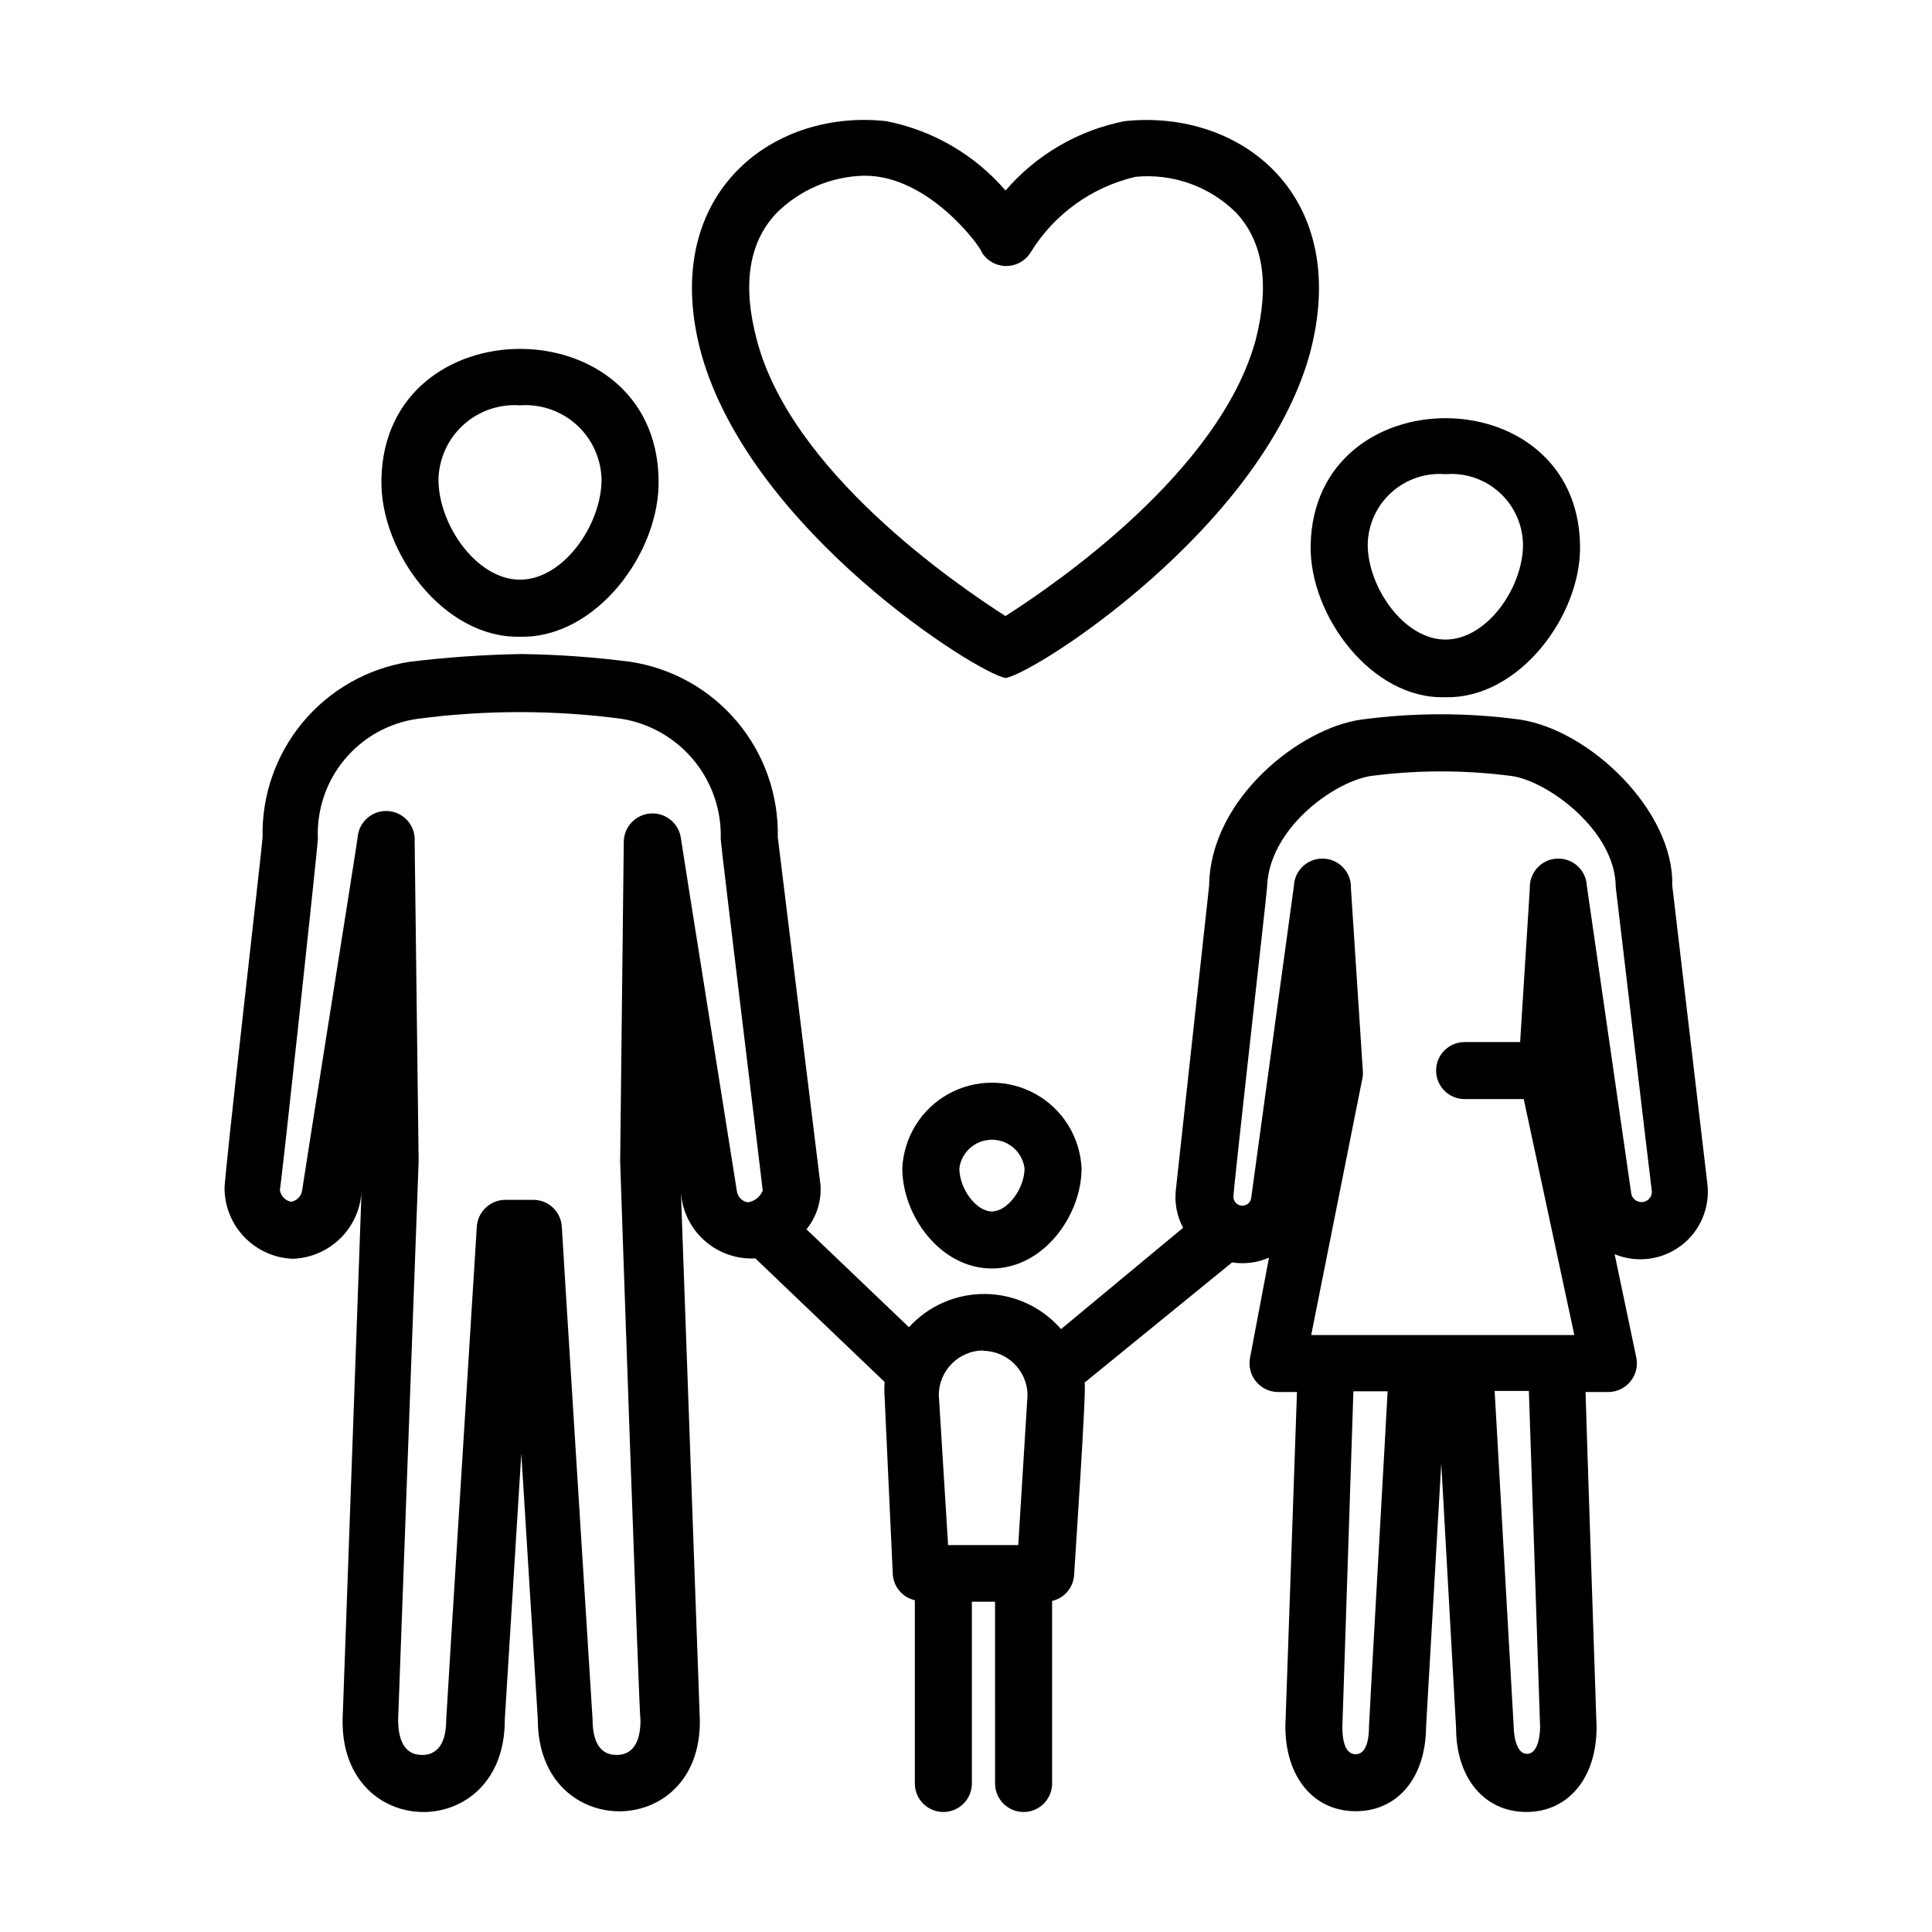 <?xml version="1.0" encoding="UTF-8"?>
<!-- Uploaded to: ICON Repo, www.iconrepo.com, Generator: ICON Repo Mixer Tools -->
<svg fill="#000000" width="800px" height="800px" version="1.1" viewBox="144 144 512 512" xmlns="http://www.w3.org/2000/svg">
 <g>
  <path d="m491.04 238.02c11.387-41.969-17.984-65.191-48.969-61.918-12.297 2.406-23.422 8.887-31.59 18.391-8.184-9.508-19.328-15.984-31.637-18.391-30.883-3.375-60.457 20.152-48.918 61.918 13.352 46.953 73.555 84.742 80.609 85.648 7.906-1.309 67.559-39.551 80.504-85.648zm-80.609 69.223c-13.148-8.414-56.727-38.238-65.848-73.102-3.879-14.461-2.215-25.746 5.039-33.504 6.234-6.32 14.703-9.938 23.578-10.074 17.383 0 31.188 19.648 30.883 20.152 1.363 2.34 3.867 3.777 6.574 3.777 2.711 0 5.215-1.438 6.578-3.777 6.223-10.023 16.172-17.164 27.656-19.852 9.953-0.984 19.816 2.57 26.855 9.672 7.106 7.758 8.715 19.043 5.039 33.504-9.523 34.965-53.105 64.789-66.305 73.203z"/>
  <path d="m245.08 271.07c-0.402 19.348 16.676 42.168 36.727 41.664 20.152 0.504 37.18-22.32 36.727-41.664-0.754-46.148-72.648-46.148-73.453 0zm58.34 0c0 11.941-10.078 26.551-21.613 26.551-11.539 0-21.613-14.609-21.613-26.551 0.125-5.519 2.508-10.746 6.59-14.461 4.086-3.715 9.516-5.59 15.023-5.188 5.508-0.402 10.938 1.473 15.023 5.188 4.086 3.715 6.465 8.941 6.59 14.461z"/>
  <path d="m527.06 328.76c19.445 0.504 36.074-21.664 35.668-40.305-0.754-44.84-70.535-44.84-71.391 0-0.398 18.641 16.227 41.008 35.723 40.305zm0-59.098c5.242-0.434 10.43 1.324 14.324 4.859 3.894 3.531 6.152 8.523 6.231 13.781 0 11.387-9.523 25.191-20.555 25.191-11.035 0-20.605-13.957-20.605-25.191 0.094-5.266 2.363-10.254 6.266-13.785s9.094-5.289 14.34-4.856z"/>
  <path d="m383.12 453.61c0 12.543 10.078 26.551 23.73 26.551 13.652 0 23.781-14.008 23.781-26.551h-0.004c-0.379-8.227-4.988-15.672-12.18-19.68-7.195-4.008-15.953-4.008-23.145 0-7.195 4.008-11.805 11.453-12.184 19.68zm32.395 0c0 5.441-4.535 11.438-8.664 11.438-4.133 0-8.613-5.996-8.613-11.438h-0.004c0.574-4.336 4.269-7.57 8.641-7.57s8.066 3.234 8.641 7.57z"/>
  <path d="m587.16 378.64c0.504-19.547-21.562-41.059-40.305-43.934-13.977-1.887-28.145-1.887-42.117 0-15.973 2.168-40.004 20.758-40.305 43.984l-8.816 80.609h-0.004c-0.395 3.477 0.273 6.988 1.918 10.078l-32.348 26.852c-5.043-5.824-12.336-9.211-20.039-9.309-7.703-0.094-15.078 3.109-20.266 8.805l-27.156-25.945h0.004c2.641-3.266 3.969-7.398 3.727-11.59l-11.336-92.348c0.238-11.156-3.582-22.016-10.758-30.562-7.172-8.547-17.207-14.191-28.238-15.887-9.605-1.25-19.277-1.941-28.969-2.066-9.918 0.172-19.824 0.859-29.672 2.066-11.016 1.727-21.027 7.394-28.18 15.945-7.152 8.551-10.961 19.41-10.715 30.555 0 1.512-10.379 91.594-10.078 93.203 0.074 4.812 1.992 9.414 5.356 12.852 3.367 3.441 7.922 5.461 12.73 5.641 4.82-0.168 9.395-2.168 12.785-5.598 3.391-3.426 5.34-8.023 5.453-12.844 0 0.301-5.039 140.36-5.039 140.61-0.453 32.496 43.125 32.695 42.977 0l4.383-70.535 4.383 70.535c0 32.445 43.43 32.242 42.926 0 0-0.25-5.039-140.36-5.039-140.61 0.102 5.082 2.262 9.902 5.988 13.359 3.723 3.457 8.688 5.254 13.762 4.981l34.258 32.746c-0.098 1.309-0.098 2.625 0 3.93l2.168 47.059c0.211 3.328 2.59 6.117 5.844 6.852v48.566c0 4.172 3.383 7.559 7.559 7.559 4.172 0 7.555-3.387 7.555-7.559v-48.164h6.144l0.004 48.164c0 4.172 3.383 7.559 7.559 7.559 4.172 0 7.555-3.387 7.555-7.559v-48.367c3.312-0.766 5.707-3.652 5.844-7.051 0-0.707 3.527-52.145 2.719-50.785l39.148-31.891c3.312 0.531 6.707 0.094 9.773-1.262l-5.039 26.602h0.004c-0.418 2.215 0.164 4.5 1.594 6.242 1.43 1.738 3.559 2.758 5.809 2.777h5.039s-3.074 88.621-3.074 88.621c0 13.453 7.508 22.469 18.641 22.469 11.133 0 18.539-8.918 18.641-22.27l4.031-69.879 3.93 70.078c0 13.352 7.559 22.27 18.641 22.27s18.59-9.02 18.59-22.469c0 0-2.973-88.621-2.922-88.82h6.098c2.266-0.031 4.398-1.066 5.82-2.832 1.426-1.762 1.988-4.066 1.535-6.285l-5.742-27.406v-0.004c5.848 2.41 12.531 1.551 17.582-2.254 5.051-3.809 7.711-10 7.004-16.285zm-262.74-12.695c-0.637-3.887-4.133-6.648-8.062-6.359-3.93 0.289-6.988 3.527-7.051 7.469l-0.957 84.742c0 0.352 5.039 147.72 5.391 148.07 0 4.231-1.109 9.219-6.348 9.219-5.238 0-6.348-5.039-6.348-9.32 0 0-8.211-130.64-8.16-130.69l-0.004-0.004c-0.238-3.977-3.519-7.082-7.504-7.102h-7.457c-3.992 0.016-7.293 3.117-7.559 7.102 0 0.352-8.16 130.34-8.113 130.69 0 4.231-1.109 9.32-6.398 9.32-5.289 0-6.297-5.039-6.348-9.219 0-0.352 5.441-147.72 5.441-148.07l-1.055-84.738c0.305-4.176-2.828-7.809-7.004-8.113-4.172-0.305-7.805 2.828-8.109 7.004 0 0.605-14.711 93.055-14.711 93.559h-0.004c-0.219 1.52-1.402 2.723-2.922 2.973-1.551-0.305-2.742-1.559-2.973-3.125 0.402-1.359 10.078-91.492 10.078-93.055-0.34-7.617 2.16-15.09 7.023-20.965 4.859-5.875 11.73-9.734 19.273-10.824 18.027-2.391 36.289-2.391 54.312 0 7.488 1.254 14.266 5.18 19.078 11.055 4.809 5.875 7.32 13.297 7.07 20.887 0 1.258 11.035 91.844 11.133 93.055-0.66 1.664-2.156 2.856-3.93 3.121-1.523-0.23-2.715-1.441-2.922-2.973-0.051-0.555-14.863-93.203-14.863-93.707zm80.055 136.03c6.453 0.027 11.703 5.191 11.84 11.641l-2.469 39.852-18.59-0.004-2.469-39.852v0.004c0.082-6.488 5.352-11.715 11.84-11.742zm102.32 99.555c0 1.211 0 7.356-3.527 7.356s-3.527-5.793-3.527-7.254l2.922-88.922h9.07c0 0.754-4.988 88.516-4.938 88.82zm45.344 0c0 1.461-0.25 7.254-3.477 7.254-3.223 0-3.527-6.144-3.527-7.356 0-0.301-5.039-88.469-5.039-88.82h9.07zm29.121-140.11c-0.633 0.875-1.715 1.305-2.773 1.098-1.062-0.207-1.906-1.008-2.164-2.055l-11.789-81.668c-0.168-4.176-3.688-7.422-7.859-7.254-4.176 0.164-7.422 3.684-7.254 7.859l-2.57 40.758h-14.711c-4.176 0-7.559 3.383-7.559 7.555 0 4.176 3.383 7.559 7.559 7.559h15.668l13.402 62.523h-69.727l13.652-68.469c0.074-0.652 0.074-1.312 0-1.965l-3.125-47.961c0.168-4.176-3.082-7.695-7.254-7.859-4.176-0.168-7.691 3.078-7.859 7.254l-11.336 82.824c-0.246 1.219-1.391 2.043-2.625 1.883-1.234-0.16-2.133-1.246-2.062-2.484 0-2.117 8.766-79.551 8.918-81.867 0.352-15.113 17.027-27.66 27.258-29.473v-0.004c12.523-1.664 25.211-1.664 37.734 0 9.621 1.461 27.406 14.609 27.406 29.473 0.301 2.168 9.27 78.594 9.574 80.609 0.016 0.73-0.254 1.434-0.758 1.965z"/>
 </g>
</svg>